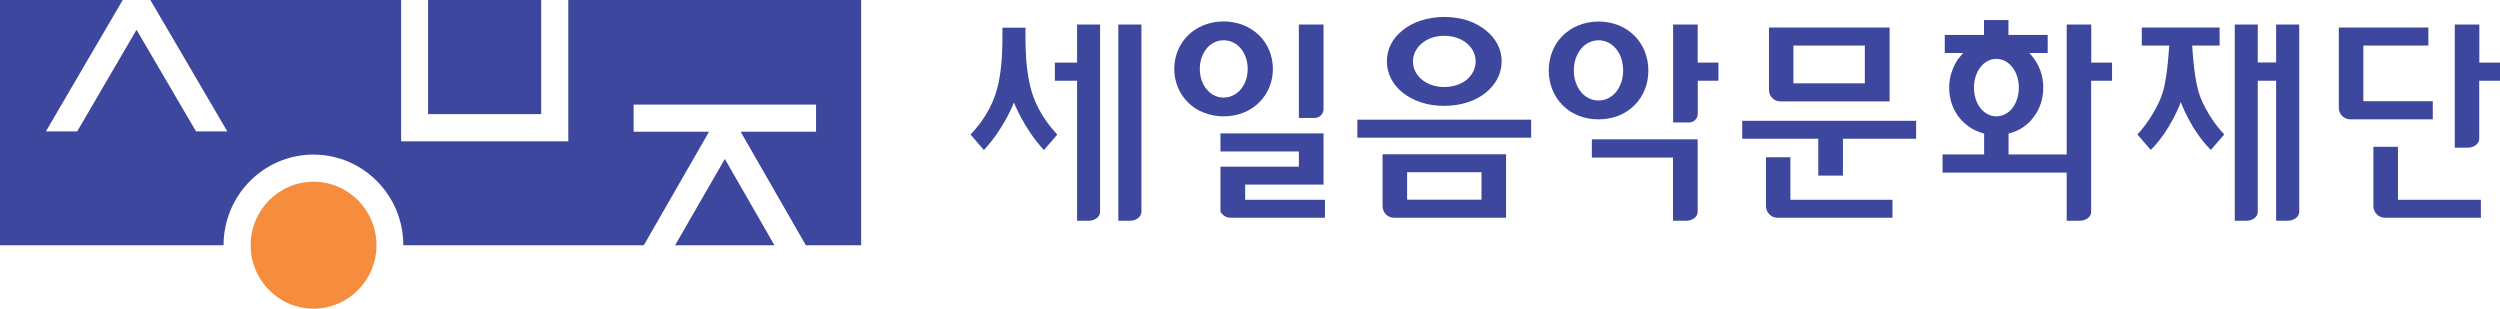 <svg width="251" height="31" viewBox="0 0 251 31" fill="none" xmlns="http://www.w3.org/2000/svg">
<g clip-path="url(#clip0_685_12)">
<path d="M230.842 2.464H228.522V6.272H226.679V2.464H224.371V22.164H225.525C226.158 22.164 226.679 21.772 226.679 21.29V8.108H228.522V22.164H229.677C230.309 22.164 230.831 21.772 230.842 21.29V2.464Z" fill="#3C479D"/>
<path d="M110.448 2.464C110.16 2.464 108.428 2.464 108.139 2.464C108.139 2.789 108.139 6.283 108.139 6.283C108.139 6.283 106.197 6.283 105.908 6.283C105.908 6.563 105.908 7.84 105.908 8.108C106.208 8.108 108.139 8.108 108.139 8.108C108.139 8.108 108.139 21.816 108.139 22.164C108.406 22.164 109.294 22.164 109.294 22.164C109.927 22.164 110.448 21.772 110.448 21.29C110.448 21.29 110.448 2.789 110.448 2.464Z" fill="#3C479D"/>
<path d="M114.6 2.464C114.311 2.464 112.568 2.464 112.28 2.464C112.28 2.811 112.28 21.816 112.28 22.164C112.546 22.164 113.434 22.164 113.434 22.164C114.067 22.164 114.589 21.772 114.6 21.29C114.6 21.29 114.6 2.811 114.6 2.464Z" fill="#3C479D"/>
<path d="M170.445 13.988C170.134 13.988 160.155 13.988 159.822 13.988C159.822 14.257 159.822 15.534 159.822 15.813C160.155 15.813 167.97 15.813 167.97 15.813C167.97 15.813 167.97 21.828 167.97 22.164C168.247 22.164 169.291 22.164 169.291 22.164C169.912 22.164 170.434 21.772 170.445 21.301C170.445 21.29 170.445 14.279 170.445 13.988Z" fill="#3C479D"/>
<path d="M123.557 21.861C123.557 21.861 132.693 21.861 133.026 21.861C133.026 21.581 133.026 20.327 133.026 20.058C132.693 20.058 125.012 20.058 125.012 20.058V18.535C125.012 18.535 132.538 18.535 132.882 18.535C132.882 18.412 132.882 13.675 132.882 13.395C132.56 13.395 122.88 13.395 122.536 13.395C122.536 13.663 122.536 14.94 122.536 15.209C122.869 15.209 130.406 15.209 130.406 15.209V16.732C130.406 16.732 122.869 16.732 122.536 16.732C122.536 16.844 122.536 21.167 122.536 21.256C122.747 21.626 123.124 21.861 123.557 21.861Z" fill="#3C479D"/>
<path d="M153.728 13.82C153.728 13.551 153.728 12.297 153.728 12.017C153.395 12.017 136.622 12.017 136.278 12.017C136.278 12.297 136.278 13.551 136.278 13.82C136.622 13.82 153.395 13.82 153.728 13.82Z" fill="#3C479D"/>
<path d="M139.952 21.861C139.952 21.861 150.908 21.861 151.208 21.861C151.208 21.559 151.208 15.791 151.208 15.489C150.908 15.489 139.109 15.489 138.809 15.489C138.809 15.791 138.809 20.697 138.809 20.697C138.809 21.335 139.32 21.861 139.952 21.861ZM141.273 17.292H148.744V20.047H141.273V17.292Z" fill="#3C479D"/>
<path d="M192.379 12.129H174.918V13.932H182.555C182.555 13.932 182.555 17.314 182.555 17.628C182.844 17.628 184.731 17.628 185.031 17.628C185.031 17.314 185.031 13.932 185.031 13.932H192.379V12.129Z" fill="#3C479D"/>
<path d="M178.449 21.861C178.449 21.861 189.671 21.861 190.004 21.861C190.004 21.581 190.004 20.327 190.004 20.058C189.671 20.058 179.758 20.058 179.758 20.058C179.758 20.058 179.758 16.093 179.758 15.791C179.481 15.791 177.594 15.791 177.305 15.791C177.305 16.116 177.305 20.697 177.305 20.697C177.305 21.335 177.827 21.861 178.449 21.861Z" fill="#3C479D"/>
<path d="M248.924 8.108C248.924 8.108 250.711 8.108 251.011 8.108C251.011 7.828 251.011 6.552 251.011 6.283C250.711 6.283 248.924 6.283 248.924 6.283C248.924 6.283 248.924 2.789 248.924 2.464C248.636 2.464 246.749 2.464 246.46 2.464C246.46 2.789 246.46 14.481 246.46 14.828C246.737 14.828 247.759 14.828 247.759 14.828C248.07 14.828 248.369 14.727 248.591 14.548C248.802 14.391 248.913 14.167 248.913 13.943V8.108H248.924Z" fill="#3C479D"/>
<path d="M239.444 21.861C239.444 21.861 248.735 21.861 249.08 21.861C249.08 21.581 249.08 20.327 249.08 20.058C248.735 20.058 240.754 20.058 240.754 20.058C240.754 20.058 240.754 15.041 240.754 14.738C240.466 14.738 238.579 14.738 238.29 14.738C238.29 15.063 238.29 20.697 238.29 20.697C238.29 21.335 238.812 21.861 239.444 21.861Z" fill="#3C479D"/>
<path d="M244.251 10.158H237.28V4.569H243.807V2.766H234.816V10.819C234.816 11.468 235.327 11.983 235.97 11.983H244.251V10.158Z" fill="#3C479D"/>
<path d="M162.542 2.553C161.898 2.296 161.221 2.161 160.511 2.161C159.778 2.161 159.09 2.296 158.457 2.553C157.846 2.8 157.325 3.158 156.87 3.606C155.982 4.502 155.493 5.745 155.493 7.089C155.493 8.422 155.993 9.654 156.87 10.55C157.325 11.009 157.846 11.356 158.457 11.602C159.079 11.86 159.778 11.983 160.511 11.983C161.221 11.983 161.909 11.849 162.542 11.602C163.141 11.356 163.674 10.998 164.118 10.55C165.028 9.643 165.495 8.411 165.495 7.089C165.495 5.745 165.017 4.513 164.118 3.606C163.674 3.158 163.141 2.8 162.542 2.553ZM162.287 9.195C161.82 9.777 161.188 10.091 160.499 10.091C159.8 10.091 159.156 9.777 158.701 9.195C158.257 8.635 158.013 7.896 158.013 7.078C158.013 6.249 158.257 5.499 158.701 4.939C159.156 4.368 159.8 4.043 160.499 4.043C161.188 4.043 161.82 4.368 162.287 4.939C162.719 5.499 162.964 6.249 162.964 7.078C162.964 7.896 162.719 8.623 162.287 9.195Z" fill="#3C479D"/>
<path d="M170.445 8.108C170.445 8.108 172.232 8.108 172.532 8.108C172.532 7.828 172.532 6.552 172.532 6.283C172.232 6.283 170.445 6.283 170.445 6.283C170.445 6.283 170.445 2.789 170.445 2.464C170.157 2.464 168.27 2.464 167.981 2.464C167.981 2.8 167.981 11.95 167.981 12.297C168.27 12.297 169.579 12.297 169.579 12.297C170.068 12.297 170.456 11.905 170.456 11.423V8.108H170.445Z" fill="#3C479D"/>
<path d="M132.882 2.464C132.582 2.464 130.684 2.464 130.406 2.464C130.406 2.8 130.406 11.502 130.406 11.838C130.684 11.838 132.005 11.838 132.005 11.838C132.482 11.838 132.882 11.446 132.882 10.964C132.882 10.964 132.882 2.777 132.882 2.464Z" fill="#3C479D"/>
<path d="M126.422 3.55C125.989 3.125 125.456 2.777 124.867 2.531C124.235 2.285 123.569 2.15 122.836 2.15C122.126 2.15 121.46 2.285 120.838 2.531C120.239 2.777 119.717 3.125 119.273 3.55C118.396 4.424 117.896 5.622 117.896 6.921C117.896 8.209 118.396 9.407 119.273 10.281C119.717 10.729 120.239 11.076 120.838 11.3C121.46 11.547 122.126 11.681 122.836 11.681C123.558 11.681 124.235 11.558 124.867 11.3C125.456 11.065 125.989 10.718 126.422 10.281C127.31 9.407 127.798 8.209 127.798 6.921C127.798 5.633 127.31 4.424 126.422 3.55ZM124.601 8.937C124.146 9.486 123.535 9.799 122.847 9.799C122.17 9.799 121.56 9.486 121.127 8.937C120.694 8.411 120.461 7.694 120.461 6.921C120.461 6.148 120.694 5.432 121.127 4.894C121.56 4.345 122.181 4.043 122.847 4.043C123.535 4.043 124.146 4.345 124.601 4.894C125.034 5.432 125.267 6.148 125.267 6.921C125.267 7.694 125.034 8.411 124.601 8.937Z" fill="#3C479D"/>
<path d="M149.166 3.035C148.644 2.621 148.034 2.285 147.357 2.061C146.635 1.825 145.847 1.702 145.003 1.702C144.171 1.702 143.383 1.825 142.661 2.061C141.973 2.285 141.351 2.609 140.83 3.035C139.797 3.841 139.242 4.95 139.242 6.16C139.242 7.369 139.808 8.478 140.83 9.307C141.351 9.732 141.973 10.046 142.661 10.27C143.383 10.516 144.171 10.628 145.003 10.628C145.847 10.628 146.635 10.505 147.357 10.27C148.045 10.046 148.644 9.732 149.166 9.307C150.198 8.478 150.764 7.369 150.764 6.16C150.775 4.961 150.198 3.853 149.166 3.035ZM147.257 8.008C146.679 8.467 145.88 8.736 145.003 8.736C144.137 8.736 143.349 8.467 142.772 8.008C142.184 7.526 141.862 6.876 141.862 6.171C141.862 5.465 142.184 4.816 142.772 4.334C143.349 3.853 144.137 3.595 145.003 3.595C145.869 3.595 146.668 3.853 147.257 4.334C147.834 4.805 148.156 5.465 148.156 6.171C148.156 6.876 147.823 7.526 147.257 8.008Z" fill="#3C479D"/>
<path d="M178.748 10.18H189.715V2.766H177.605V9.016C177.605 9.665 178.104 10.18 178.748 10.18ZM180.058 4.569H187.229V8.366H180.058V4.569Z" fill="#3C479D"/>
<path d="M209.962 8.108C209.962 8.108 211.749 8.108 212.049 8.108C212.049 7.828 212.049 6.552 212.049 6.283C211.76 6.283 209.962 6.283 209.962 6.283C209.962 6.283 209.962 2.8 209.962 2.464C209.674 2.464 207.798 2.464 207.498 2.464C207.498 2.789 207.498 15.511 207.498 15.511H201.659V13.417L201.792 13.372C202.802 13.103 203.646 12.51 204.223 11.692C204.834 10.875 205.145 9.867 205.145 8.792C205.145 8.187 205.045 7.604 204.845 7.067C204.645 6.529 204.368 6.036 204.001 5.611L203.757 5.32C203.757 5.32 205.311 5.32 205.589 5.32C205.589 5.04 205.589 3.774 205.589 3.505C205.278 3.505 201.648 3.505 201.648 3.505C201.648 3.505 201.648 2.285 201.648 2.016C201.371 2.016 199.483 2.016 199.195 2.016C199.195 2.296 199.195 3.505 199.195 3.505C199.195 3.505 195.565 3.505 195.254 3.505C195.254 3.774 195.254 5.04 195.254 5.32C195.532 5.32 197.108 5.32 197.108 5.32L196.853 5.611C196.475 6.025 196.198 6.518 196.009 7.067C195.798 7.604 195.698 8.187 195.698 8.792C195.698 9.867 196.02 10.875 196.62 11.692C197.23 12.498 198.074 13.092 199.073 13.372L199.206 13.417V15.511C199.206 15.511 195.343 15.511 195.032 15.511C195.032 15.791 195.032 17.034 195.032 17.326C195.365 17.326 207.498 17.326 207.498 17.326C207.498 17.326 207.498 21.828 207.498 22.164C207.775 22.164 208.797 22.164 208.797 22.164C209.119 22.164 209.407 22.063 209.629 21.895C209.84 21.727 209.951 21.525 209.951 21.29V8.108H209.962ZM198.806 10.819C198.407 10.281 198.185 9.575 198.185 8.792C198.185 8.03 198.407 7.313 198.806 6.787C199.217 6.227 199.794 5.913 200.427 5.913C201.082 5.913 201.648 6.227 202.07 6.787C202.469 7.313 202.691 8.03 202.691 8.792C202.691 9.564 202.469 10.281 202.07 10.819C201.648 11.367 201.071 11.681 200.427 11.681C199.794 11.67 199.217 11.367 198.806 10.819Z" fill="#3C479D"/>
<path d="M220.729 9.195C220.241 7.537 220.097 4.569 220.097 4.569H222.849V2.766H215.035V4.569H217.788C217.788 4.569 217.643 7.526 217.166 9.195C216.778 10.55 215.59 12.487 214.591 13.495C214.768 13.697 215.756 14.85 215.934 15.052C217.965 13.036 218.953 10.247 218.953 10.247C218.953 10.247 219.941 13.036 221.973 15.052C222.15 14.862 223.138 13.697 223.316 13.495C222.306 12.487 221.096 10.55 220.729 9.195Z" fill="#3C479D"/>
<path d="M103.366 8.366C102.989 6.585 102.955 4.883 102.955 3.505C102.955 3.472 102.955 2.777 102.955 2.777H100.646C100.646 2.777 100.646 3.472 100.646 3.505C100.646 4.883 100.613 6.596 100.247 8.366C99.903 9.967 99.126 11.748 97.439 13.507C97.616 13.708 98.604 14.862 98.782 15.063C100.813 12.902 101.801 10.292 101.801 10.292C101.801 10.292 102.789 12.89 104.809 15.063C104.987 14.873 105.975 13.708 106.152 13.507C104.487 11.748 103.699 9.956 103.366 8.366Z" fill="#3C479D"/>
<path d="M37.797 24.616C37.797 28.133 34.966 30.989 31.481 30.989C27.995 30.989 25.165 28.133 25.165 24.616C25.165 21.1 27.995 18.244 31.481 18.244C34.966 18.244 37.797 21.1 37.797 24.616Z" fill="#F68C3D"/>
<path d="M54.336 0H42.98V11.457H54.336V0Z" fill="#3C479D"/>
<path d="M57.056 0V14.19H40.272V0H15.096L22.822 13.193H19.681L13.709 2.99L7.748 13.193H4.607L12.321 0H0V24.628H22.445C22.445 19.599 26.485 15.522 31.469 15.522C36.453 15.522 40.494 19.599 40.494 24.628H64.637L71.186 13.226H63.616V10.505H81.931V13.226H74.361L80.91 24.628H86.46V0H57.056Z" fill="#3C479D"/>
<path d="M67.778 24.628H77.757L72.773 15.959L67.778 24.628Z" fill="#3C479D"/>
</g>
<defs>
<clipPath id="clip0_685_12">
<rect width="251" height="31" fill="white"/>
</clipPath>
</defs>
</svg>
